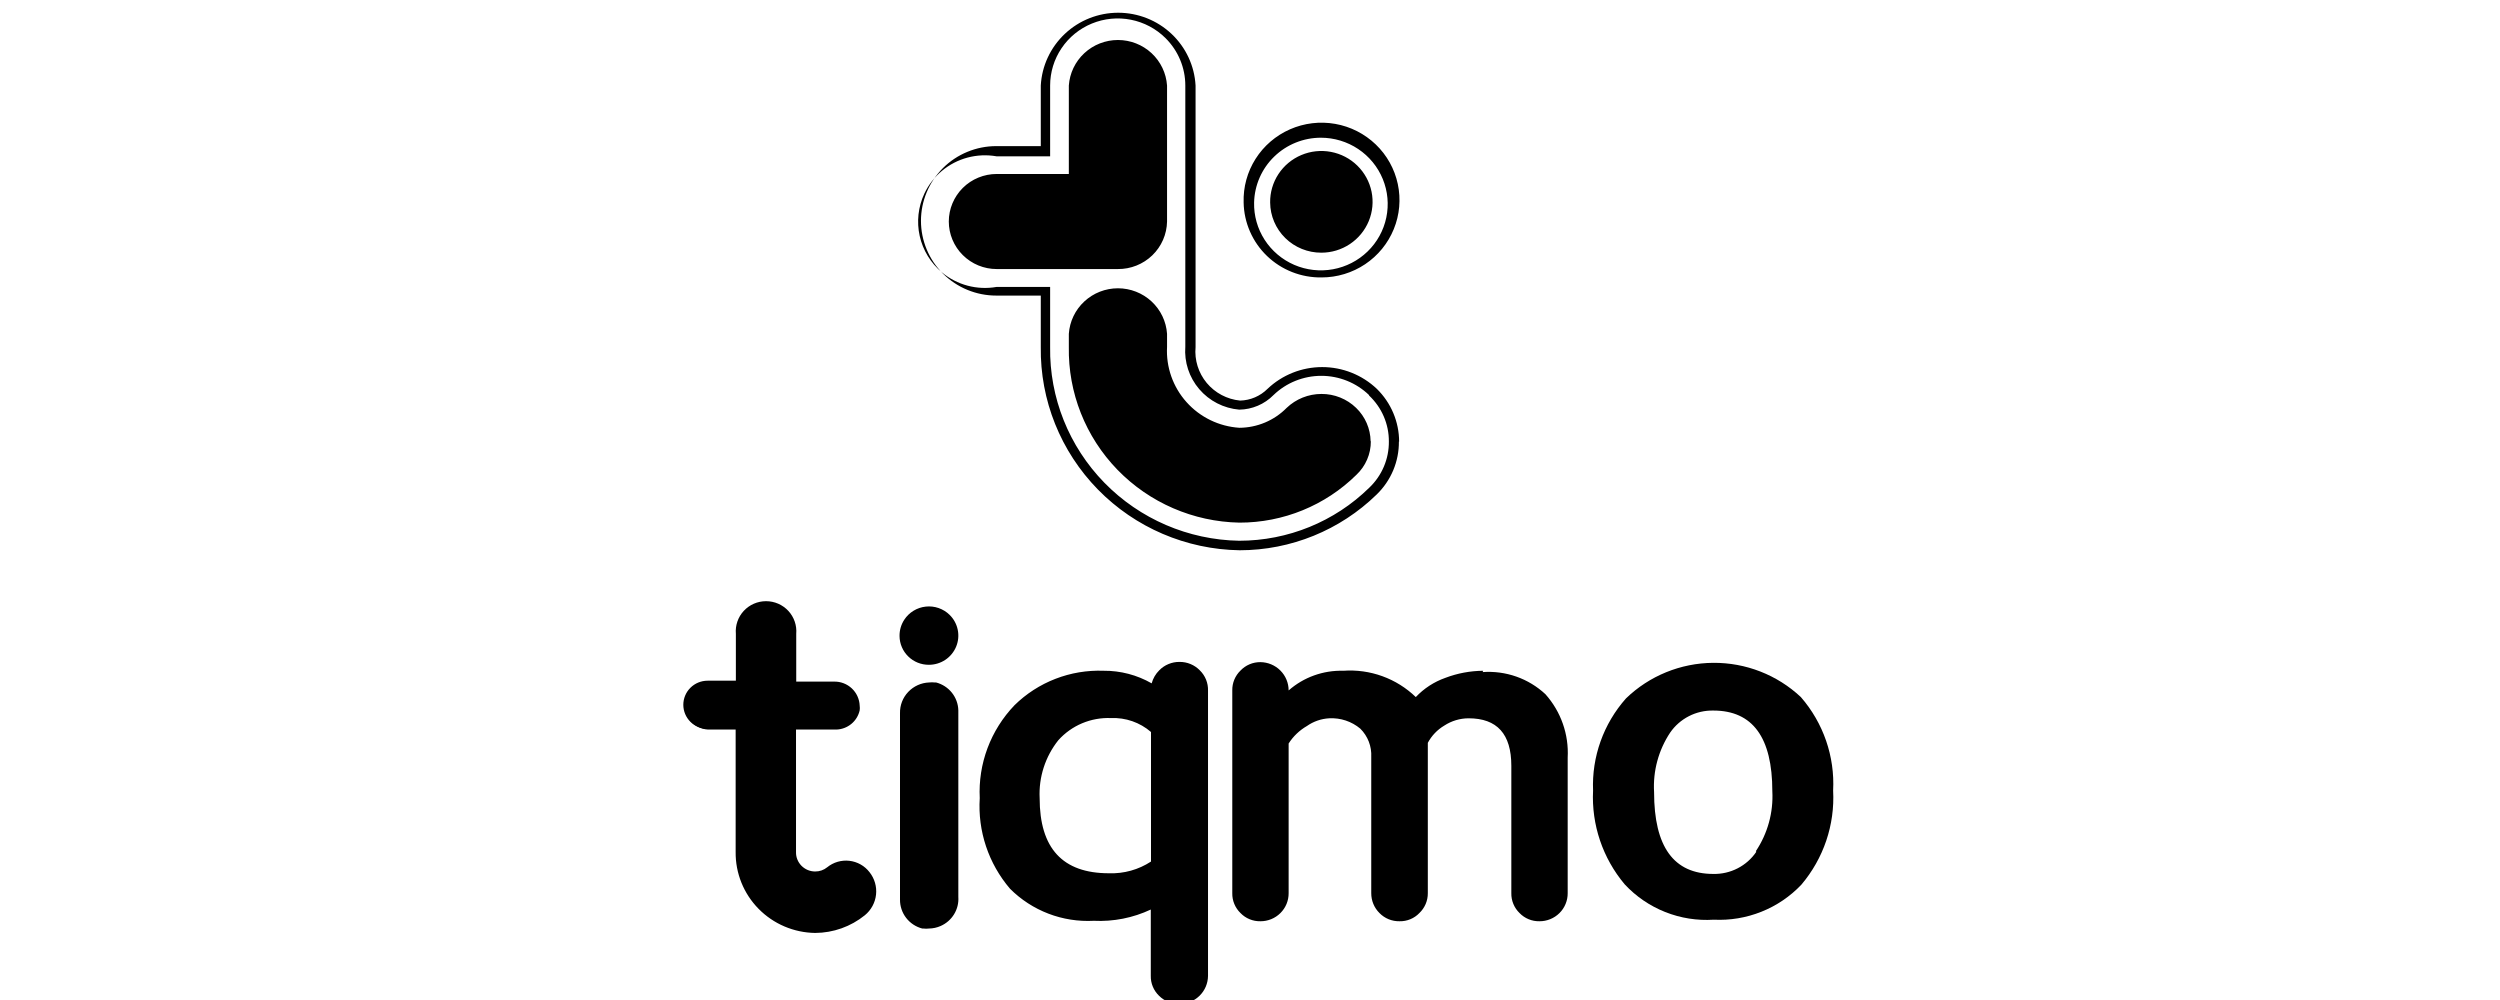 <svg width="150" height="60" viewBox="0 0 150 60" fill="none" xmlns="http://www.w3.org/2000/svg">
<g clip-path="url(#clip0_3239_12019)">
<path fill-rule="evenodd" clip-rule="evenodd" d="M82.143 23.704C81.375 22.964 80.347 22.55 79.277 22.55C78.207 22.55 77.178 22.964 76.41 23.704C75.868 24.254 75.128 24.569 74.353 24.579C73.421 24.498 72.559 24.056 71.954 23.348C71.349 22.641 71.049 21.725 71.119 20.799V5.133C71.119 4.065 70.692 3.041 69.931 2.286C69.364 1.723 68.641 1.339 67.855 1.184C67.068 1.028 66.252 1.108 65.511 1.413C64.77 1.717 64.136 2.233 63.691 2.896C63.245 3.558 63.008 4.337 63.008 5.133V9.378H59.788C59.211 9.278 58.62 9.304 58.055 9.454C57.49 9.605 56.965 9.877 56.517 10.25C56.069 10.624 55.709 11.09 55.462 11.617C55.09 12.41 54.991 13.304 55.182 14.158C55.373 15.013 55.842 15.781 56.517 16.345C56.965 16.718 57.49 16.99 58.055 17.14C58.62 17.291 59.211 17.317 59.788 17.217H63.008V20.825C62.965 23.858 64.135 26.784 66.261 28.962C68.388 31.14 71.298 32.393 74.353 32.445C77.275 32.444 80.078 31.301 82.156 29.262C82.532 28.904 82.831 28.473 83.033 27.996C83.235 27.519 83.337 27.007 83.332 26.489C83.335 25.973 83.231 25.462 83.026 24.987C82.822 24.512 82.521 24.085 82.143 23.73V23.704ZM83.934 26.489C83.939 27.082 83.823 27.67 83.594 28.217C83.364 28.764 83.025 29.26 82.597 29.673C80.405 31.813 77.454 33.014 74.379 33.016C71.17 32.967 68.111 31.656 65.874 29.37C63.637 27.085 62.404 24.012 62.447 20.826V17.735H59.774C59.181 17.735 58.594 17.619 58.046 17.393C57.498 17.168 57 16.838 56.581 16.421C56.161 16.005 55.828 15.511 55.602 14.967C55.375 14.423 55.258 13.84 55.258 13.251C55.258 12.662 55.375 12.079 55.602 11.535C55.829 10.991 56.161 10.497 56.581 10.081C57 9.664 57.498 9.334 58.046 9.109C58.594 8.883 59.181 8.767 59.774 8.767H62.447V5.133C62.511 3.953 63.028 2.843 63.892 2.03C64.755 1.217 65.9 0.764 67.09 0.764C68.28 0.764 69.425 1.217 70.289 2.03C71.153 2.843 71.67 3.953 71.734 5.133V20.826C71.663 21.602 71.904 22.375 72.404 22.977C72.905 23.578 73.624 23.958 74.406 24.035C75.025 24.02 75.613 23.768 76.05 23.332C76.933 22.493 78.108 22.025 79.33 22.025C80.552 22.025 81.728 22.493 82.611 23.332C83.034 23.747 83.37 24.241 83.599 24.785C83.828 25.329 83.947 25.913 83.947 26.503L83.934 26.489ZM70.023 13.318V5.133C69.972 4.391 69.64 3.697 69.093 3.189C68.546 2.682 67.825 2.4 67.077 2.4C66.328 2.4 65.608 2.682 65.061 3.189C64.513 3.697 64.181 4.391 64.13 5.133V10.439H59.801C59.424 10.439 59.05 10.513 58.702 10.656C58.353 10.799 58.036 11.009 57.77 11.274C57.503 11.539 57.291 11.854 57.147 12.2C57.002 12.546 56.928 12.916 56.928 13.291C56.928 13.665 57.002 14.036 57.147 14.382C57.291 14.728 57.503 15.043 57.77 15.307C58.036 15.572 58.353 15.782 58.702 15.926C59.05 16.069 59.424 16.143 59.801 16.143H67.07C67.842 16.15 68.585 15.854 69.138 15.32C69.691 14.786 70.009 14.057 70.023 13.291V13.318ZM82.25 26.476C82.252 26.854 82.176 27.227 82.026 27.574C81.877 27.921 81.657 28.233 81.381 28.492C79.516 30.331 76.994 31.361 74.366 31.358C71.6 31.305 68.969 30.165 67.049 28.188C65.13 26.211 64.08 23.558 64.13 20.812V20.029C64.181 19.288 64.513 18.593 65.061 18.086C65.608 17.579 66.328 17.297 67.077 17.297C67.825 17.297 68.546 17.579 69.093 18.086C69.64 18.593 69.972 19.288 70.023 20.029V20.812C69.957 22.026 70.376 23.217 71.19 24.126C72.003 25.035 73.144 25.589 74.366 25.667C74.894 25.663 75.416 25.556 75.903 25.351C76.389 25.146 76.829 24.848 77.199 24.473C77.759 23.938 78.506 23.638 79.283 23.637C80.062 23.632 80.811 23.933 81.368 24.473C81.913 25 82.226 25.721 82.237 26.476M76.209 12.15C76.2 11.545 76.374 10.951 76.707 10.444C77.04 9.937 77.517 9.54 78.078 9.303C78.638 9.066 79.257 9 79.856 9.113C80.455 9.226 81.007 9.513 81.44 9.938C81.874 10.364 82.171 10.907 82.293 11.5C82.415 12.093 82.356 12.708 82.125 13.268C81.893 13.828 81.499 14.307 80.993 14.644C80.487 14.981 79.891 15.161 79.282 15.161C78.472 15.164 77.695 14.85 77.119 14.285C76.543 13.721 76.215 12.953 76.209 12.15ZM75.246 12.15C75.228 12.941 75.447 13.719 75.876 14.385C76.305 15.052 76.925 15.576 77.655 15.892C78.386 16.207 79.195 16.299 79.978 16.156C80.762 16.013 81.485 15.642 82.055 15.089C82.625 14.537 83.016 13.828 83.178 13.054C83.341 12.279 83.267 11.475 82.967 10.742C82.666 10.009 82.153 9.382 81.492 8.941C80.831 8.5 80.052 8.264 79.255 8.263C78.208 8.263 77.202 8.67 76.453 9.396C75.704 10.122 75.271 11.111 75.246 12.15ZM74.618 12.15C74.589 11.226 74.838 10.314 75.334 9.532C75.83 8.749 76.55 8.132 77.401 7.758C78.253 7.384 79.197 7.271 80.114 7.433C81.031 7.595 81.878 8.026 82.547 8.669C83.216 9.312 83.676 10.139 83.868 11.043C84.061 11.947 83.978 12.888 83.628 13.745C83.279 14.602 82.68 15.336 81.908 15.853C81.136 16.369 80.226 16.646 79.295 16.646C78.075 16.664 76.897 16.201 76.02 15.358C75.144 14.515 74.639 13.361 74.618 12.149V12.15ZM71.987 40.219C71.829 40.057 71.64 39.928 71.431 39.842C71.222 39.755 70.997 39.712 70.77 39.715C70.544 39.712 70.319 39.756 70.11 39.843C69.901 39.929 69.712 40.057 69.555 40.219C69.336 40.435 69.18 40.705 69.1 41.001C68.223 40.498 67.227 40.237 66.214 40.245C65.228 40.209 64.245 40.374 63.326 40.73C62.406 41.086 61.57 41.625 60.869 42.315C60.16 43.055 59.61 43.93 59.251 44.888C58.893 45.846 58.734 46.865 58.785 47.886C58.658 49.864 59.31 51.813 60.602 53.325C61.255 53.979 62.041 54.489 62.907 54.82C63.772 55.152 64.699 55.297 65.626 55.248C66.805 55.306 67.98 55.074 69.047 54.572V58.551C69.042 58.773 69.084 58.994 69.169 59.199C69.254 59.404 69.381 59.59 69.541 59.745C69.7 59.904 69.89 60.029 70.099 60.114C70.308 60.198 70.532 60.239 70.757 60.236C70.982 60.237 71.205 60.195 71.413 60.111C71.621 60.028 71.811 59.904 71.971 59.748C72.131 59.591 72.258 59.405 72.346 59.2C72.433 58.994 72.479 58.774 72.481 58.551V41.439C72.488 41.213 72.448 40.987 72.363 40.777C72.278 40.567 72.15 40.377 71.987 40.219ZM69.06 51.693C68.313 52.182 67.43 52.428 66.535 52.396C63.755 52.396 62.379 50.897 62.379 47.886C62.317 46.631 62.716 45.396 63.502 44.41C63.896 43.972 64.383 43.625 64.928 43.396C65.474 43.167 66.063 43.06 66.655 43.084C67.535 43.046 68.396 43.345 69.06 43.92V51.693ZM88.996 40.246C88.219 40.251 87.45 40.394 86.725 40.67C86.048 40.908 85.438 41.304 84.948 41.824C84.375 41.27 83.691 40.843 82.94 40.571C82.189 40.299 81.389 40.188 80.591 40.246C79.389 40.213 78.219 40.635 77.318 41.426C77.318 40.978 77.139 40.548 76.821 40.23C76.504 39.912 76.072 39.732 75.621 39.728C75.398 39.727 75.178 39.77 74.973 39.857C74.768 39.944 74.584 40.072 74.431 40.232C74.271 40.387 74.144 40.573 74.059 40.778C73.974 40.984 73.932 41.204 73.937 41.426V53.59C73.932 53.812 73.974 54.033 74.059 54.238C74.144 54.444 74.271 54.63 74.431 54.784C74.585 54.943 74.769 55.069 74.974 55.153C75.179 55.238 75.399 55.279 75.621 55.275C75.844 55.277 76.065 55.234 76.272 55.15C76.479 55.066 76.666 54.942 76.824 54.785C76.982 54.629 77.107 54.442 77.192 54.237C77.277 54.032 77.319 53.812 77.318 53.59V44.61C77.593 44.178 77.969 43.819 78.413 43.562C78.806 43.286 79.269 43.125 79.75 43.098C80.43 43.061 81.1 43.284 81.62 43.721C81.843 43.943 82.016 44.209 82.129 44.501C82.242 44.794 82.291 45.106 82.275 45.419V53.59C82.274 53.812 82.317 54.032 82.401 54.236C82.486 54.441 82.611 54.628 82.77 54.784C82.925 54.943 83.112 55.069 83.319 55.154C83.526 55.238 83.748 55.279 83.972 55.275C84.194 55.28 84.414 55.239 84.619 55.154C84.824 55.07 85.009 54.944 85.161 54.784C85.324 54.63 85.452 54.445 85.54 54.239C85.627 54.034 85.671 53.813 85.669 53.59V44.57C85.897 44.142 86.239 43.784 86.658 43.535C87.091 43.252 87.597 43.1 88.114 43.098C89.825 43.098 90.68 44.039 90.68 45.95V53.59C90.675 53.812 90.717 54.033 90.802 54.238C90.887 54.444 91.014 54.63 91.174 54.784C91.328 54.943 91.513 55.069 91.717 55.153C91.922 55.238 92.142 55.279 92.364 55.275C92.587 55.277 92.809 55.234 93.015 55.15C93.222 55.066 93.41 54.942 93.568 54.785C93.726 54.629 93.851 54.442 93.935 54.237C94.02 54.032 94.063 53.812 94.061 53.59V45.459C94.137 44.065 93.657 42.697 92.725 41.652C92.223 41.184 91.629 40.824 90.981 40.596C90.332 40.368 89.643 40.276 88.956 40.325M56.164 40.948H56.084C55.973 40.935 55.861 40.935 55.75 40.948C55.273 40.965 54.822 41.168 54.494 41.514C54.166 41.858 53.989 42.318 54 42.792V53.974C53.996 54.37 54.125 54.756 54.367 55.071C54.609 55.386 54.95 55.611 55.336 55.712H55.403C55.514 55.726 55.626 55.726 55.736 55.712C55.98 55.709 56.22 55.657 56.442 55.558C56.777 55.41 57.058 55.163 57.247 54.852C57.437 54.54 57.525 54.178 57.5 53.815V42.619C57.49 42.235 57.354 41.864 57.113 41.562C56.872 41.261 56.539 41.045 56.164 40.948ZM47.774 40.842V38.029C47.795 37.78 47.765 37.53 47.683 37.293C47.602 37.056 47.472 36.839 47.302 36.655C47.132 36.471 46.925 36.324 46.694 36.223C46.464 36.123 46.215 36.071 45.963 36.071C45.711 36.071 45.462 36.123 45.232 36.223C45.001 36.324 44.794 36.471 44.624 36.655C44.454 36.839 44.324 37.056 44.243 37.293C44.162 37.53 44.131 37.78 44.152 38.029V40.842H42.456C42.069 40.842 41.699 40.994 41.426 41.265C41.29 41.399 41.183 41.559 41.11 41.734C41.037 41.909 40.999 42.097 40.999 42.287C40.999 42.671 41.152 43.038 41.426 43.31C41.561 43.444 41.721 43.551 41.898 43.623C42.075 43.696 42.264 43.733 42.456 43.733H44.139V51.122C44.125 52.393 44.619 53.618 45.514 54.528C46.408 55.438 47.629 55.959 48.91 55.977C49.996 55.971 51.047 55.597 51.889 54.916C52.268 54.607 52.51 54.163 52.562 53.679C52.615 53.196 52.474 52.711 52.17 52.329C52.025 52.141 51.844 51.984 51.636 51.867C51.429 51.75 51.2 51.676 50.963 51.648C50.726 51.621 50.486 51.642 50.257 51.708C50.029 51.775 49.816 51.887 49.631 52.037C49.428 52.202 49.173 52.292 48.91 52.289C48.757 52.289 48.605 52.259 48.464 52.2C48.323 52.141 48.195 52.054 48.088 51.946C47.981 51.837 47.897 51.708 47.84 51.566C47.784 51.425 47.757 51.274 47.761 51.122V43.733" fill="black"/>
<path fill-rule="evenodd" clip-rule="evenodd" d="M51.581 42.62C51.594 42.528 51.594 42.434 51.581 42.342C51.567 41.949 51.398 41.577 51.111 41.306C50.824 41.036 50.441 40.888 50.045 40.896H42.535C42.203 40.893 41.881 41 41.617 41.199C41.353 41.398 41.164 41.679 41.078 41.997V42.063C41.072 42.156 41.072 42.249 41.078 42.342C41.083 42.536 41.127 42.728 41.208 42.905C41.288 43.083 41.402 43.243 41.545 43.376C41.688 43.509 41.856 43.613 42.04 43.681C42.223 43.75 42.419 43.781 42.615 43.774H50.178C50.508 43.764 50.825 43.645 51.079 43.436C51.333 43.227 51.51 42.94 51.581 42.62H51.581ZM108.051 41.824C106.63 40.491 104.745 39.755 102.79 39.77C100.835 39.785 98.962 40.549 97.561 41.903C96.209 43.426 95.501 45.407 95.584 47.435C95.483 49.48 96.16 51.487 97.481 53.059C98.156 53.786 98.987 54.354 99.912 54.721C100.836 55.089 101.832 55.246 102.826 55.182C103.802 55.23 104.777 55.067 105.683 54.705C106.59 54.344 107.407 53.791 108.077 53.086C109.414 51.511 110.098 49.491 109.988 47.435C110.095 45.387 109.401 43.377 108.051 41.824ZM105.378 51.109C105.095 51.527 104.71 51.867 104.259 52.099C103.809 52.331 103.307 52.447 102.799 52.436C100.421 52.436 99.245 50.804 99.245 47.528C99.171 46.267 99.508 45.015 100.207 43.959C100.494 43.542 100.881 43.202 101.334 42.97C101.786 42.738 102.29 42.623 102.799 42.633C105.16 42.633 106.34 44.247 106.34 47.475C106.407 48.747 106.06 50.007 105.352 51.069L105.378 51.109ZM53.972 38.163C53.967 37.815 54.066 37.474 54.257 37.183C54.399 36.965 54.589 36.781 54.812 36.645C55.034 36.509 55.285 36.424 55.545 36.396C55.805 36.367 56.068 36.397 56.315 36.482C56.562 36.568 56.787 36.706 56.974 36.889C57.223 37.132 57.394 37.444 57.464 37.785C57.535 38.125 57.501 38.478 57.368 38.8C57.235 39.121 57.009 39.396 56.719 39.59C56.428 39.784 56.086 39.887 55.736 39.887C55.507 39.889 55.278 39.846 55.065 39.76C54.852 39.674 54.658 39.548 54.495 39.387C54.331 39.227 54.2 39.037 54.111 38.827C54.021 38.617 53.974 38.391 53.972 38.163Z" fill="black"/>
</g>
<defs>
<clipPath id="clip0_3239_12019">
<rect width="150" height="60" fill="white"/>
</clipPath>
</defs>
</svg>
